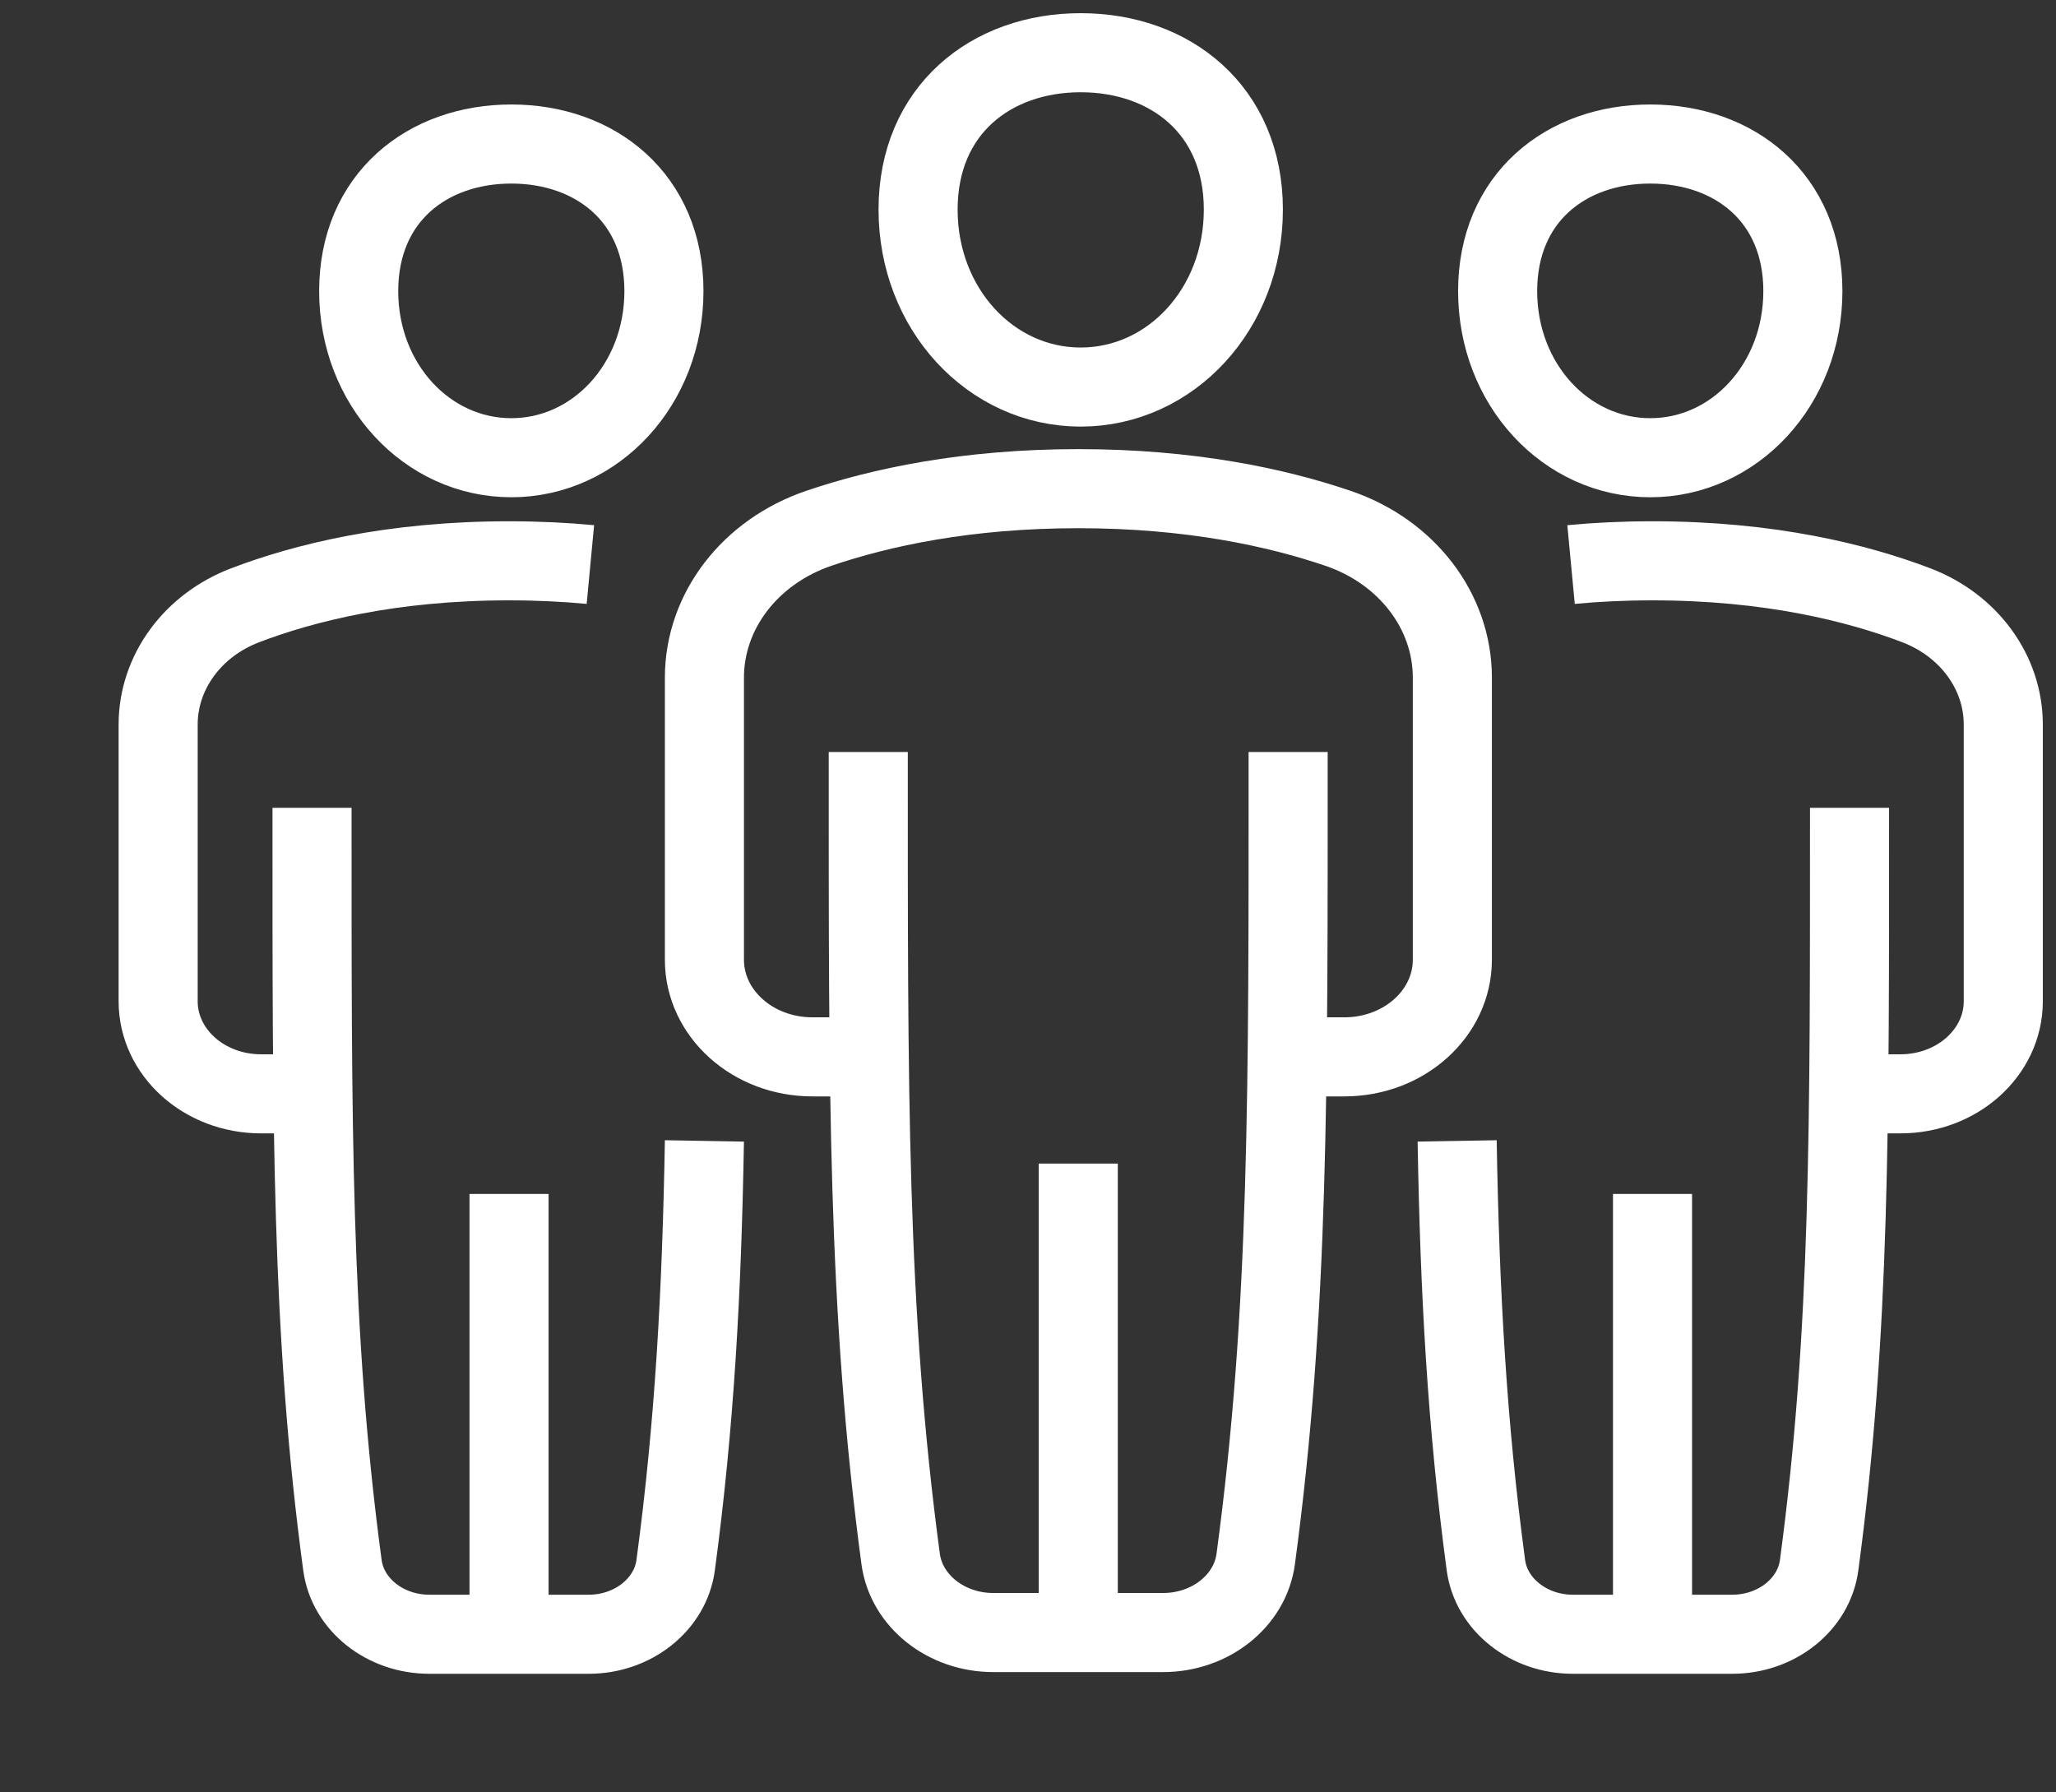 <svg width="78" height="68" viewBox="0 0 78 68" fill="none" xmlns="http://www.w3.org/2000/svg">
<rect x="0" y="0" width="78" height="68" fill="#333333" stroke="none"/>
<path d="M48.869 28.53C48.869 41.326 48.912 49.694 47.639 59.147C47.424 60.739 45.912 61.935 44.127 61.935H37.682C35.897 61.935 34.385 60.739 34.169 59.147C32.901 49.694 32.94 41.322 32.94 28.53M32.949 40.095H30.82C28.557 40.095 26.724 38.447 26.724 36.412V25.707C26.724 23.19 28.451 20.931 31.069 20.041C33.399 19.249 36.672 18.539 40.911 18.539C45.151 18.539 48.424 19.249 50.754 20.041C53.372 20.927 55.099 23.19 55.099 25.707V36.412C55.099 38.447 53.266 40.095 51.003 40.095H48.874M40.907 61.2V44.144M26.724 43.284C26.623 49.036 26.351 54.023 25.633 59.38C25.432 60.873 24.011 62 22.336 62H16.288C14.613 62 13.192 60.877 12.991 59.38C11.799 50.508 11.838 42.651 11.838 30.647M11.838 41.498H9.905C7.747 41.498 6 39.928 6 37.987V27.484C6 25.522 7.292 23.728 9.302 22.962C11.512 22.119 14.838 21.276 19.312 21.276C20.408 21.276 21.436 21.327 22.398 21.418M19.312 61.303V45.297M55.281 43.284C55.381 49.036 55.654 54.023 56.372 59.38C56.573 60.873 57.994 62 59.669 62H65.717C67.392 62 68.813 60.877 69.014 59.38C70.205 50.508 70.167 42.651 70.167 30.647M70.162 41.498H72.095C74.254 41.498 76 39.928 76 37.987V27.484C76 25.522 74.708 23.728 72.698 22.962C70.488 22.119 67.162 21.276 62.688 21.276C61.592 21.276 60.563 21.327 59.602 21.418M62.693 61.303V45.297M47.17 7.951C47.17 11.724 44.409 14.684 40.998 14.684C37.586 14.684 34.83 11.72 34.83 7.951C34.83 4.181 37.591 2 40.998 2C44.404 2 47.17 4.177 47.17 7.951ZM25.188 11.044C25.188 14.585 22.594 17.365 19.398 17.365C16.202 17.365 13.608 14.585 13.608 11.044C13.608 7.503 16.202 5.464 19.398 5.464C22.594 5.464 25.188 7.507 25.188 11.044ZM56.817 11.044C56.817 14.585 59.41 17.365 62.607 17.365C65.803 17.365 68.397 14.585 68.397 11.044C68.397 7.503 65.803 5.464 62.607 5.464C59.41 5.464 56.817 7.507 56.817 11.044Z" stroke="white" stroke-width="3" stroke-miterlimit="10"/>
</svg>
